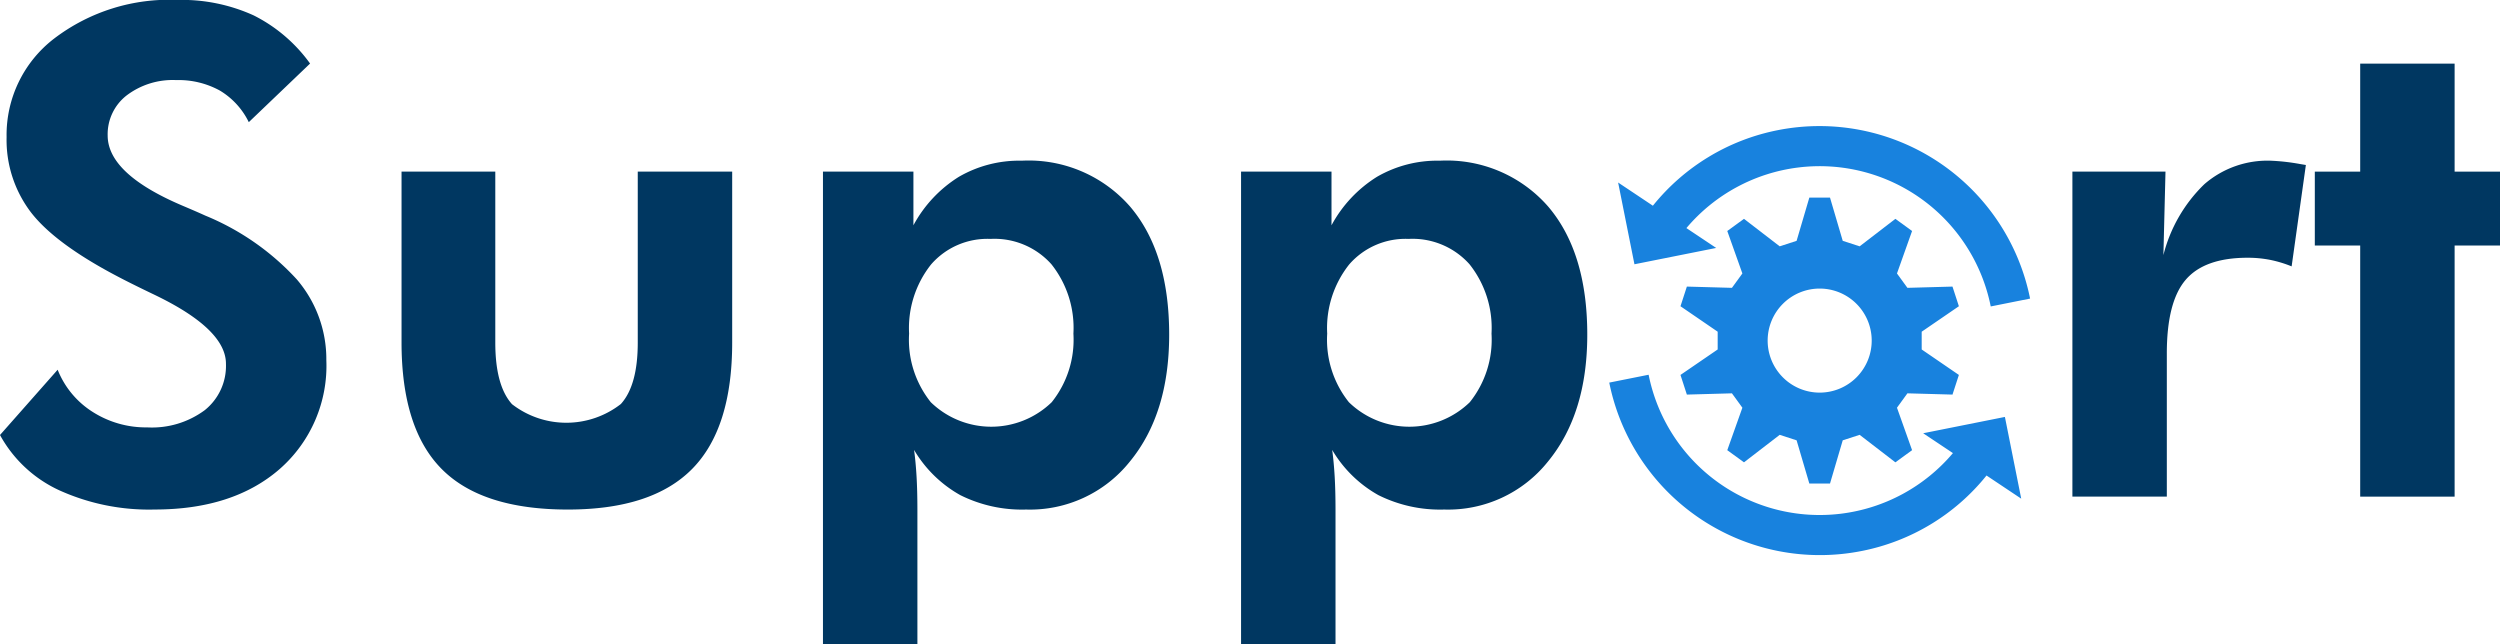 <svg height="48.369" viewBox="0 0 187.658 48.369" width="187.658" xmlns="http://www.w3.org/2000/svg"><g transform="translate(-1446.717 -241.662)"><g fill="#003761"><path d="m1446.717 274.315 4.328-4.9a6.635 6.635 0 0 0 2.636 3.171 7.431 7.431 0 0 0 4.079 1.157 6.667 6.667 0 0 0 4.327-1.293 4.256 4.256 0 0 0 1.591-3.482q0-2.586-5.3-5.148-1.716-.821-2.711-1.343-4.775-2.487-6.615-4.861a8.961 8.961 0 0 1 -1.84-5.658 9.115 9.115 0 0 1 3.568-7.4 14.239 14.239 0 0 1 9.264-2.9 13.04 13.04 0 0 1 5.707 1.156 11.62 11.62 0 0 1 4.241 3.618l-4.6 4.4a5.632 5.632 0 0 0 -2.177-2.375 6.434 6.434 0 0 0 -3.27-.783 5.716 5.716 0 0 0 -3.729 1.156 3.688 3.688 0 0 0 -1.417 3q0 2.885 5.62 5.272 1.119.474 1.716.747a19.2 19.2 0 0 1 6.852 4.775 9.193 9.193 0 0 1 2.226 6.068 10.3 10.3 0 0 1 -3.495 8.17q-3.494 3.045-9.388 3.046a16.327 16.327 0 0 1 -7.162-1.443 9.683 9.683 0 0 1 -4.451-4.15z"/><path d="m1493.664 258.719v12.832q0 3.233 1.256 4.626a6.661 6.661 0 0 0 8.169-.013q1.27-1.4 1.269-4.613v-12.832h7.088v12.832q0 6.441-3.009 9.488t-9.326 3.046q-6.443 0-9.462-3.035t-3.022-9.5v-12.831z" transform="translate(-9.769 -4.175)"/><path d="m1528.511 293.94v-35.487h6.79v4.029a9.706 9.706 0 0 1 3.419-3.643 9.037 9.037 0 0 1 4.713-1.206 10.11 10.11 0 0 1 8.132 3.444q2.934 3.444 2.934 9.612 0 5.944-2.959 9.537a9.593 9.593 0 0 1 -7.784 3.593 10.366 10.366 0 0 1 -4.936-1.082 9.285 9.285 0 0 1 -3.47-3.394q.125.921.187 2t.063 2.475v10.122zm6.466-23.326a7.508 7.508 0 0 0 1.628 5.148 6.518 6.518 0 0 0 9.077 0 7.509 7.509 0 0 0 1.629-5.148 7.675 7.675 0 0 0 -1.654-5.21 5.728 5.728 0 0 0 -4.564-1.9 5.6 5.6 0 0 0 -4.464 1.915 7.683 7.683 0 0 0 -1.652 5.195z" transform="translate(-20.02 -3.909)"/><path d="m1570.066 293.94v-35.487h6.789v4.029a9.712 9.712 0 0 1 3.42-3.643 9.037 9.037 0 0 1 4.713-1.206 10.107 10.107 0 0 1 8.132 3.444q2.934 3.444 2.934 9.612 0 5.944-2.959 9.537a9.591 9.591 0 0 1 -7.783 3.593 10.37 10.37 0 0 1 -4.937-1.082 9.285 9.285 0 0 1 -3.469-3.394q.125.921.187 2t.063 2.475v10.122zm6.466-23.326a7.5 7.5 0 0 0 1.628 5.148 6.517 6.517 0 0 0 9.076 0 7.506 7.506 0 0 0 1.63-5.148 7.675 7.675 0 0 0 -1.654-5.21 5.73 5.73 0 0 0 -4.564-1.9 5.6 5.6 0 0 0 -4.464 1.915 7.683 7.683 0 0 0 -1.652 5.195z" transform="translate(-30.191 -3.909)"/><path d="m1659.521 264.72a11.215 11.215 0 0 1 3.072-5.321 7.227 7.227 0 0 1 4.961-1.766 15.836 15.836 0 0 1 2.213.248l.448.075-1.069 7.61a8.988 8.988 0 0 0 -1.6-.486 8.722 8.722 0 0 0 -1.7-.162q-3.233 0-4.651 1.654t-1.417 5.534v10.744h-7.088v-24.4h6.988z" transform="translate(-50.412 -3.909)"/><path d="m1680.193 280.488v-18.85h-3.407v-5.546h3.407v-8.107h7.087v8.107h3.407v5.546h-3.407v18.85z" transform="translate(-56.312 -1.547)"/></g><path d="m1631.846 271.367 2.792-1.912-.48-1.475-3.383.094-.784-1.079 1.134-3.188-1.254-.912-2.682 2.063-1.269-.412-.956-3.246h-1.551l-.956 3.246-1.268.412-2.682-2.063-1.254.912 1.134 3.188-.784 1.079-3.383-.094c-.248.767-.229.708-.479 1.475l2.792 1.912v1.333l-2.792 1.912c.249.767.23.708.479 1.475l3.383-.094.784 1.079-1.134 3.188 1.254.912 2.682-2.064 1.268.412.956 3.246h1.551l.956-3.246 1.269-.412 2.682 2.064 1.254-.912-1.134-3.188.784-1.079 3.383.094.48-1.475-2.792-1.912zm-7.657 4.572a3.905 3.905 0 1 1 3.905-3.905 3.905 3.905 0 0 1 -3.905 3.905z" fill="#1882de" transform="translate(-40.881 -4.806)"/><path d="m1619.518 254.5a16 16 0 0 0 -9.366 5.669l-2.609-1.741 1.225 6.136 6.135-1.225-2.235-1.491a13.093 13.093 0 0 1 22.844 5.882l2.954-.59a16.124 16.124 0 0 0 -18.948-12.64z" fill="#1882de" transform="translate(-39.364 -3.065)"/><path d="m1625.61 292.137a15.962 15.962 0 0 0 9.371-5.666l2.605 1.739-1.225-6.136-6.135 1.225 2.233 1.49a13.091 13.091 0 0 1 -22.842-5.882l-2.955.59a16.124 16.124 0 0 0 18.948 12.64z" fill="#1882de" transform="translate(-39.149 -9.116)"/></g></svg>